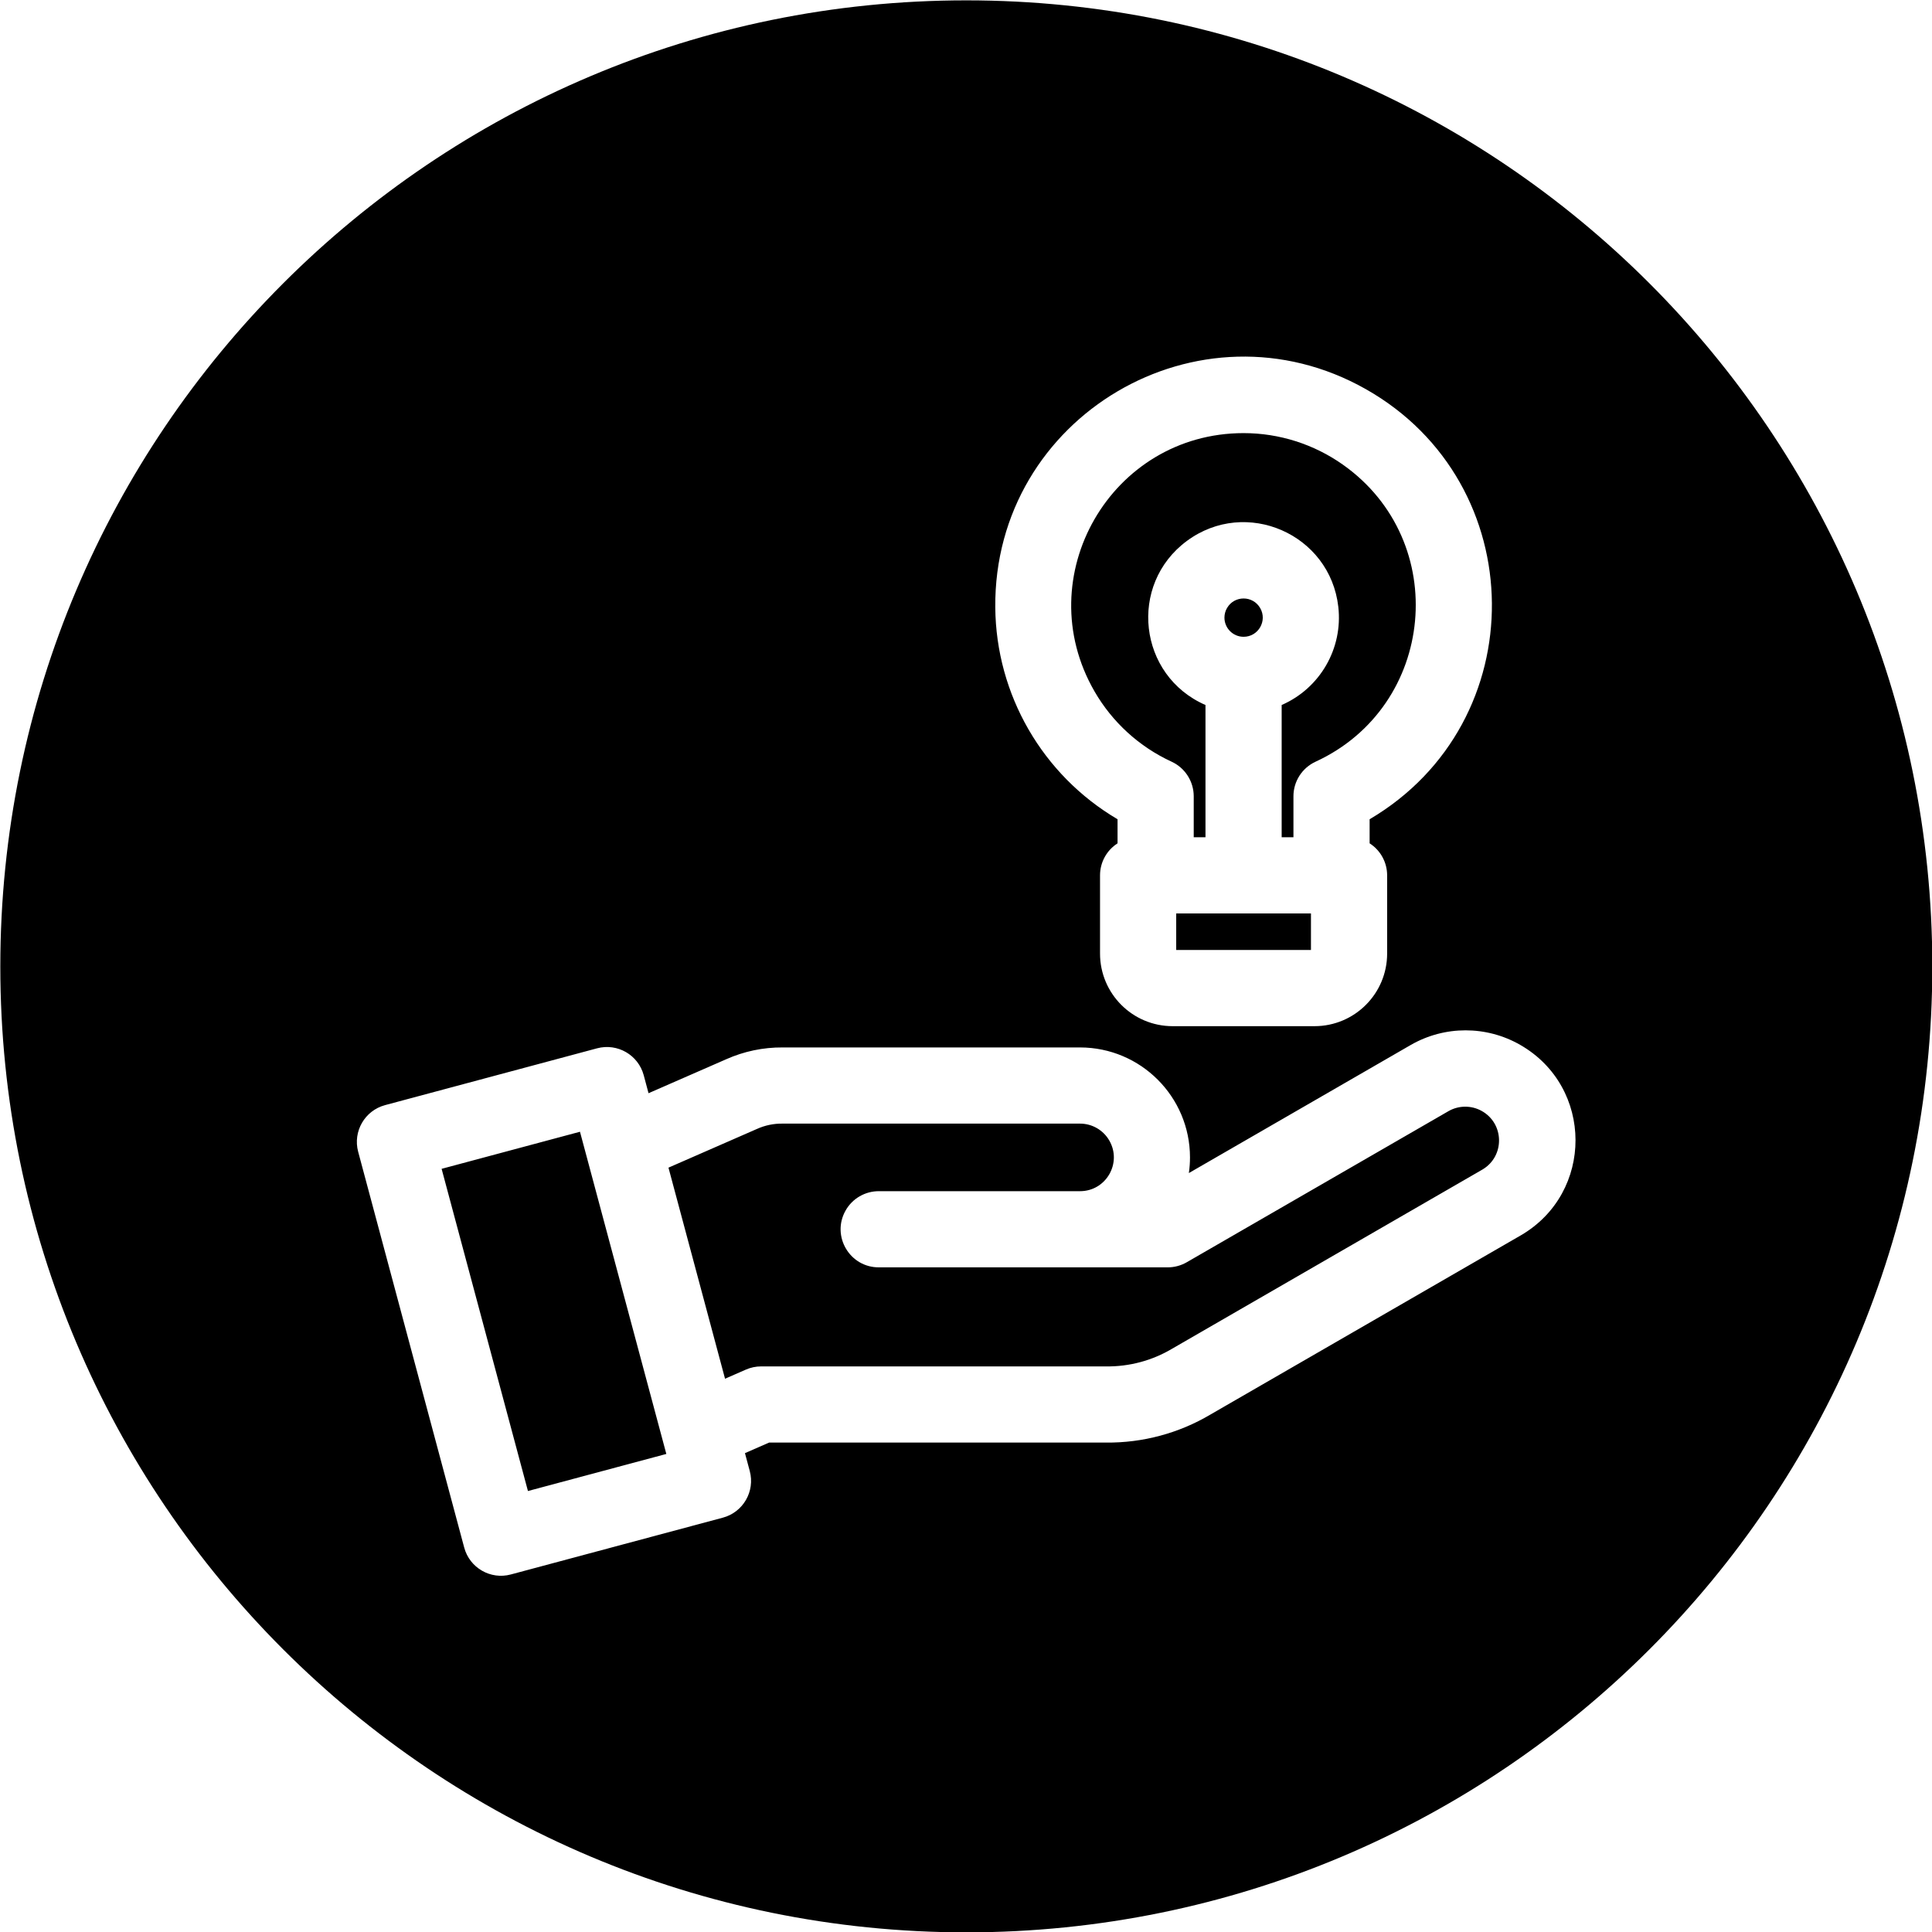 <?xml version="1.0" encoding="UTF-8"?> <svg xmlns="http://www.w3.org/2000/svg" viewBox="0 0 512.00 512.00" data-guides="{&quot;vertical&quot;:[],&quot;horizontal&quot;:[]}"><defs><linearGradient id="tSvgGradienta8701034c7" x1="75.01" x2="438.569" y1="436.998" y2="73.787" color="rgb(51, 51, 51)" fill="rgb(0, 0, 0)" gradientUnits="userSpaceOnUse" gradientTransform=""><stop offset="0" stop-color="hsl(221.04,42.99%,56.67%)" stop-opacity="1" transform="translate(-5744, -4744)"></stop><stop offset="1" stop-color="hsl(193.572,90.6%,54.12%)" stop-opacity="1" transform="translate(-5744, -4744)"></stop></linearGradient></defs><path fill="url(#tSvgGradienta8701034c7)" stroke="none" fill-opacity="1" stroke-width="1" stroke-opacity="1" color="rgb(51, 51, 51)" fill-rule="evenodd" id="tSvgc2dba5d9a1" title="Path 1" d="M256.082 0.094C397.465 0.094 512.082 114.682 512.082 256.129C512.082 397.506 397.466 512.093 256.082 512.093C114.698 512.093 0.083 397.506 0.083 256.129C0.083 114.682 114.705 0.094 256.082 0.094ZM329.56 114.78C294.435 114.789 272.491 152.818 290.061 183.233C294.78 191.402 301.914 197.906 310.482 201.853C314.058 203.505 316.348 207.083 316.35 211.022C316.35 214.642 316.35 218.263 316.35 221.883C317.389 221.883 318.427 221.883 319.466 221.883C319.466 210.2 319.466 198.517 319.466 186.834C301.634 179.064 298.901 154.904 314.546 143.346C330.191 131.788 352.481 141.501 354.668 160.829C355.915 171.854 349.825 182.402 339.654 186.834C339.654 198.517 339.654 210.2 339.654 221.883C340.694 221.883 341.735 221.883 342.775 221.883C342.775 218.263 342.775 214.642 342.775 211.022C342.774 207.083 345.066 203.504 348.644 201.856C380.549 187.163 384.584 143.441 355.906 123.157C348.202 117.707 338.997 114.781 329.56 114.78ZM329.56 168.756C333.467 168.76 335.914 164.532 333.963 161.146C332.013 157.76 327.129 157.756 325.172 161.138C324.725 161.91 324.489 162.787 324.489 163.679C324.493 166.479 326.76 168.749 329.56 168.756ZM347.418 251.756C347.418 248.527 347.418 245.298 347.418 242.069C335.515 242.069 323.611 242.069 311.708 242.069C311.708 245.298 311.708 248.527 311.708 251.756C323.611 251.756 335.515 251.756 347.418 251.756ZM296.162 217.11C296.162 219.237 296.162 221.363 296.162 223.49C293.269 225.341 291.519 228.54 291.52 231.975C291.52 238.889 291.52 245.802 291.52 252.716C291.53 263.331 300.132 271.934 310.747 271.946C323.289 271.946 335.831 271.946 348.373 271.946C358.989 271.935 367.593 263.332 367.606 252.716C367.606 245.802 367.606 238.889 367.606 231.975C367.605 228.541 365.856 225.345 362.964 223.493C362.964 221.365 362.964 219.238 362.964 217.11C406.613 191.399 406.061 128.077 361.969 103.132C317.878 78.186 263.317 110.325 263.759 160.982C263.96 184.082 276.259 205.385 296.162 217.11ZM392.93 309.9C398.832 306.344 398.671 297.732 392.64 294.399C389.945 292.91 386.674 292.91 383.979 294.4C360.819 307.77 337.66 321.14 314.5 334.51C312.966 335.396 311.225 335.862 309.453 335.861C283.961 335.861 258.468 335.861 232.976 335.861C225.207 335.938 220.267 327.576 224.085 320.809C225.892 317.606 229.298 315.639 232.976 315.676C250.724 315.676 268.472 315.676 286.22 315.676C293.112 315.676 297.42 308.215 293.973 302.246C292.374 299.476 289.418 297.77 286.22 297.77C259.947 297.77 233.673 297.77 207.4 297.77C205.04 297.733 202.701 298.222 200.553 299.202C192.753 302.614 184.953 306.026 177.153 309.438C182.149 328.084 187.146 346.729 192.142 365.375C193.984 364.57 195.826 363.764 197.668 362.959C198.943 362.399 200.32 362.111 201.712 362.111C232.165 362.111 262.617 362.111 293.07 362.111C299.26 362.202 305.354 360.57 310.67 357.397C338.09 341.565 365.51 325.732 392.93 309.9ZM139.91 395.136C152.135 391.861 164.359 388.585 176.584 385.31C168.956 356.848 161.328 328.387 153.7 299.925C141.477 303.2 129.255 306.476 117.032 309.751C124.657 338.213 132.282 366.674 139.91 395.136ZM373.885 276.916C354.277 288.235 334.669 299.554 315.061 310.873C315.261 309.498 315.361 308.11 315.361 306.721C315.342 290.636 302.307 277.601 286.222 277.582C259.948 277.582 233.674 277.582 207.4 277.582C202.253 277.546 197.159 278.611 192.458 280.707C185.595 283.709 178.731 286.712 171.868 289.714C171.444 288.127 171.019 286.54 170.595 284.953C169.15 279.569 163.616 276.373 158.23 277.814C139.507 282.831 120.783 287.849 102.06 292.866C96.673 294.306 93.475 299.842 94.918 305.228C104.285 340.189 113.651 375.15 123.018 410.111C124.454 415.502 129.997 418.7 135.383 417.247C154.106 412.231 172.83 407.216 191.553 402.2C196.94 400.761 200.138 395.225 198.694 389.839C198.27 388.259 197.845 386.678 197.421 385.098C199.554 384.165 201.688 383.231 203.821 382.298C233.571 382.298 263.32 382.298 293.07 382.298C302.805 382.403 312.382 379.837 320.76 374.879C348.181 359.048 375.603 343.216 403.024 327.385C422.421 316.119 422.348 288.08 402.892 276.915C393.91 271.76 382.867 271.76 373.885 276.916Z"></path></svg> 